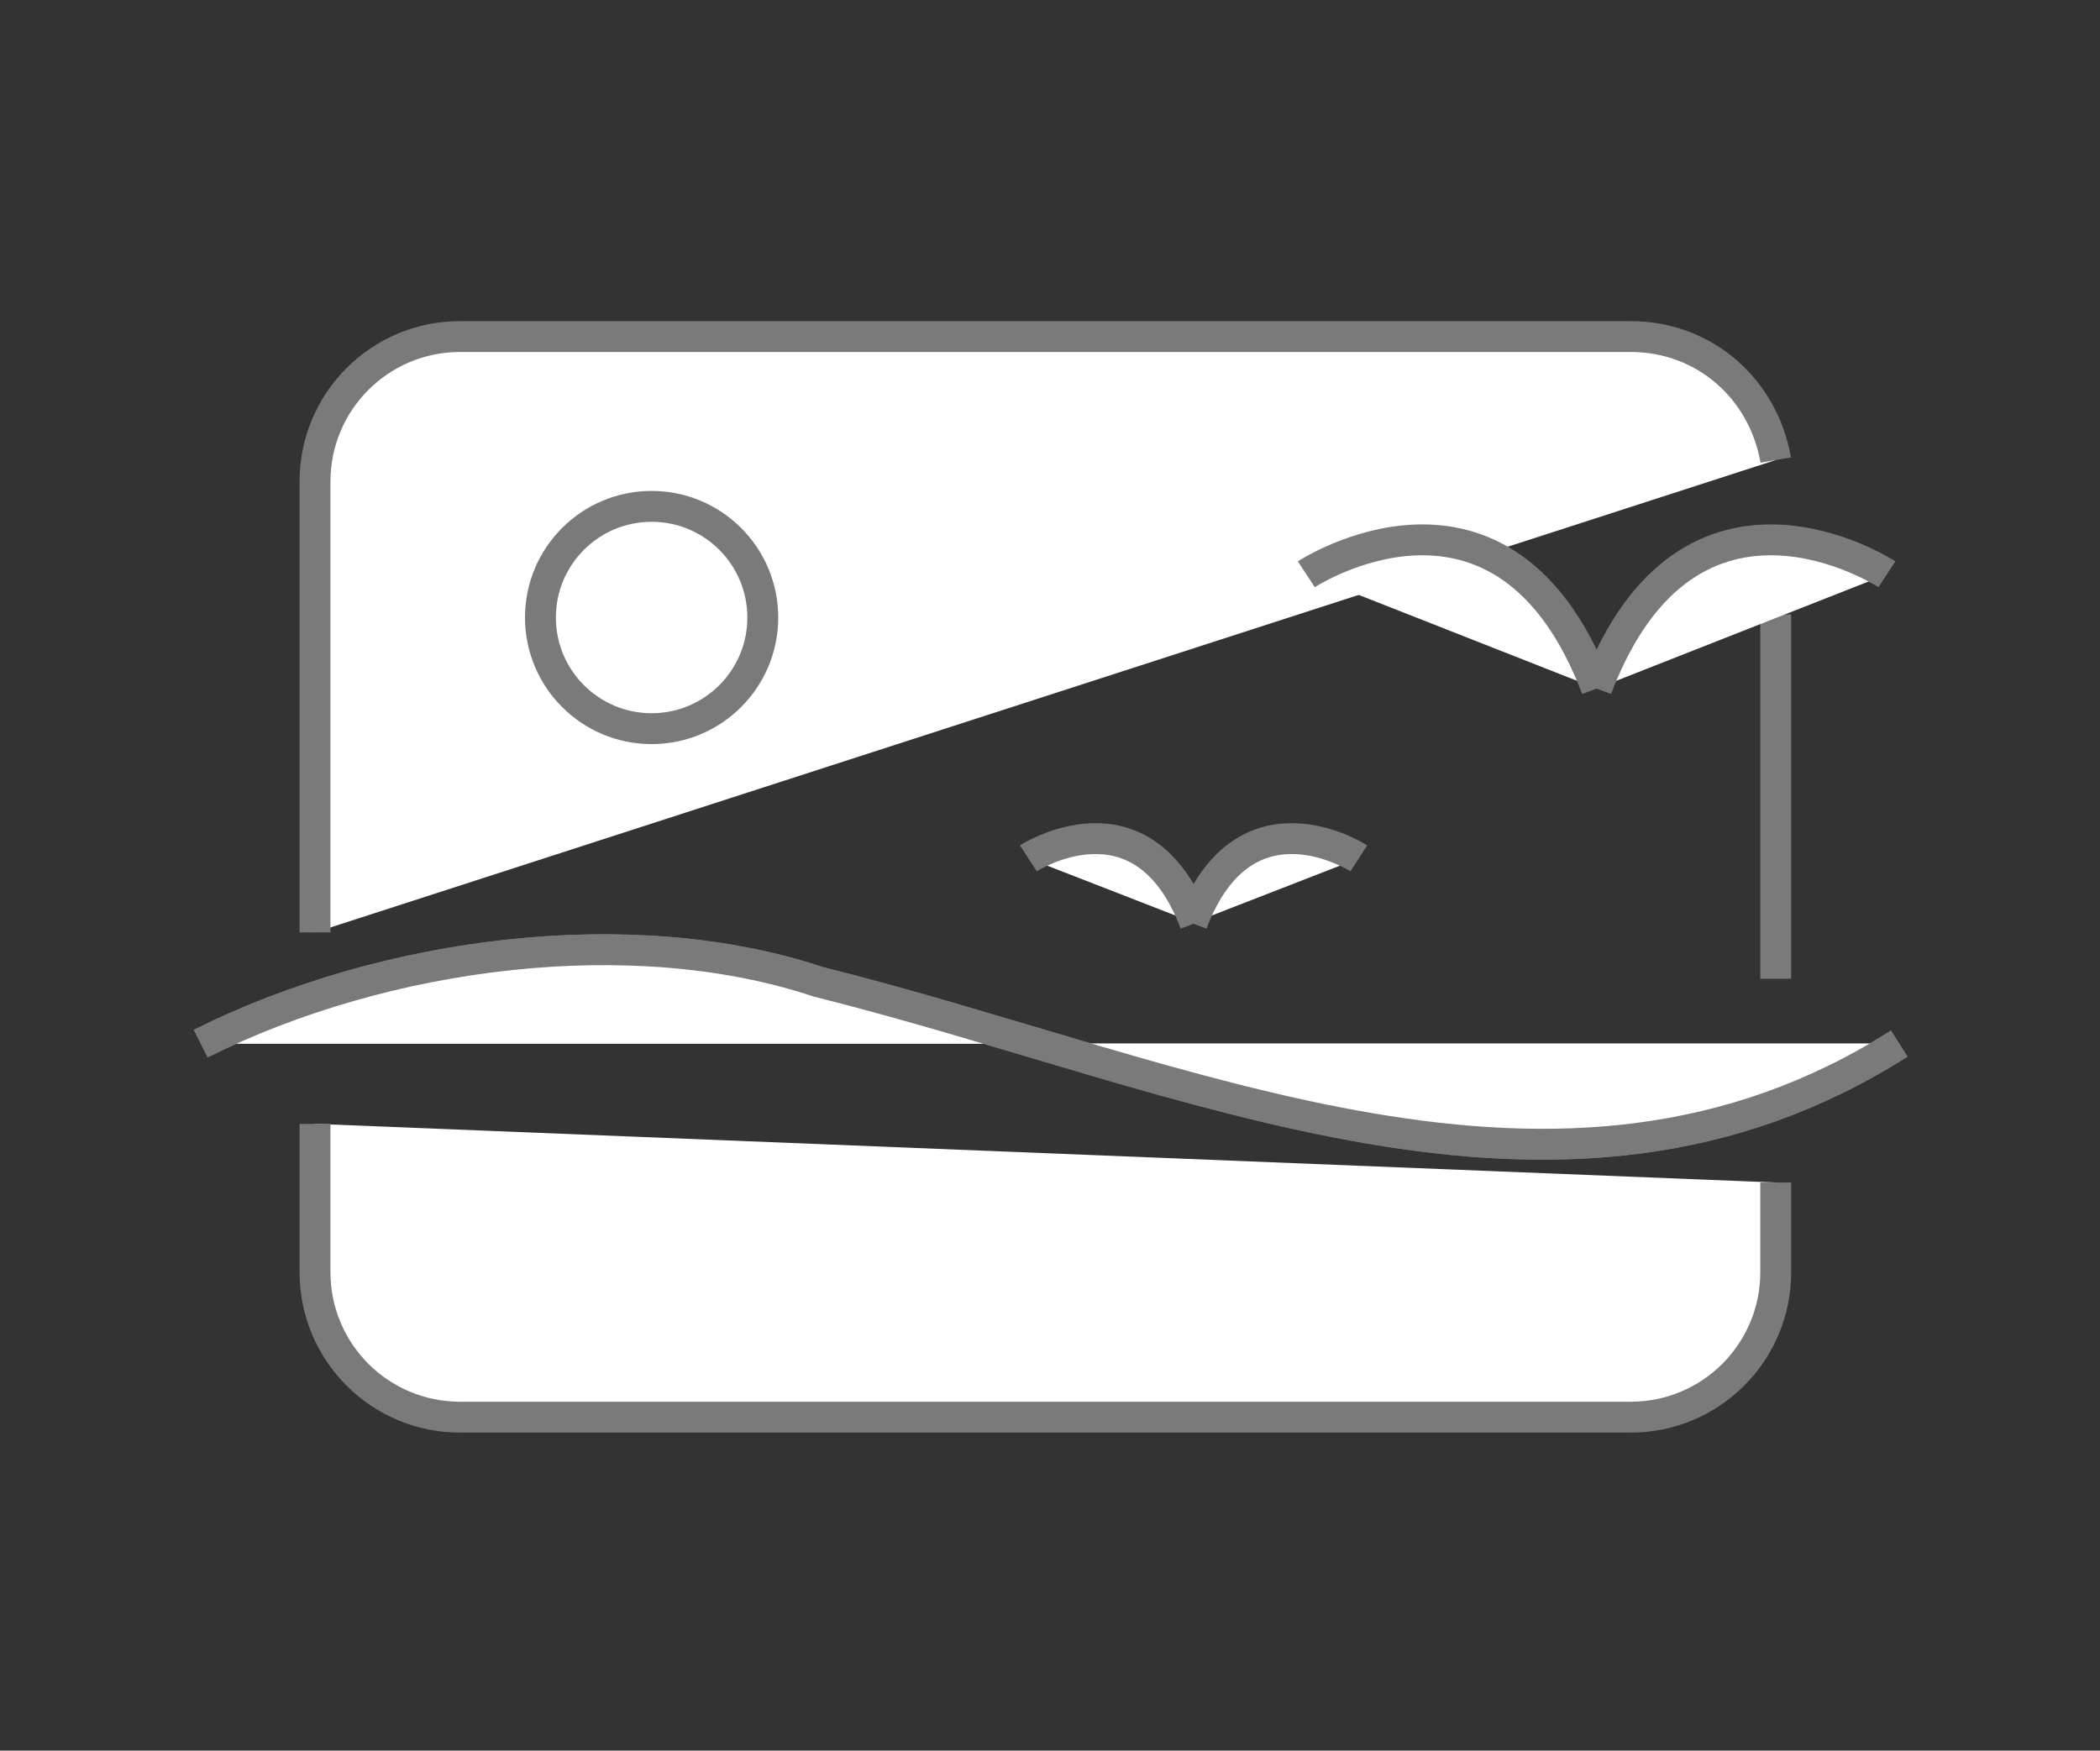 <?xml version="1.0" encoding="utf-8"?>
<!-- Generator: Adobe Illustrator 26.0.2, SVG Export Plug-In . SVG Version: 6.00 Build 0)  -->
<svg version="1.1" id="圖層_1" xmlns="http://www.w3.org/2000/svg" xmlns:xlink="http://www.w3.org/1999/xlink" x="0px" y="0px"
	 viewBox="0 0 68 56.7" style="enable-background:new 0 0 68 56.7;" xml:space="preserve">
<rect x="0" y="0" width="68" height="56.7" fill="#333333" stroke="none"/>
<style type="text/css">
	.st0{fill:#FFFFFF;stroke:#7A7A7A;stroke-miterlimit:10;}
</style>
<g id="圖層_2_1_">
	<g id="圖層_1-2">
		<path class="st0" d="M57.5,14.9c-0.4-2.3-2.3-4-4.7-4H14.9c-2.6,0-4.7,2.1-4.7,4.7v14.6"/>
		<line class="st0" x1="57.5" y1="31.7" x2="57.5" y2="19.9"/>
		<path class="st0" d="M10.2,36.4v4.8c0,2.6,2.1,4.7,4.7,4.7l0,0h37.9c2.6,0,4.7-2.1,4.7-4.7l0,0v-2.9"/>
		<path class="st0" d="M6.5,33.8c6-3,14-4,20-2c12,3,24,9,35,2"/>
		<path class="st0" d="M6.5,33.8c6-3,14-4,20-2c12,3,24,9,35,2"/>
		<path class="st0" d="M33.3,27.8c0,0,3.7-2.4,5.4,2.1"/>
		<path class="st0" d="M44,27.8c0,0-3.7-2.4-5.4,2.1"/>
		<path class="st0" d="M42.3,18.6c0,0,6.4-4.2,9.4,3.7"/>
		<path class="st0" d="M61.1,18.6c0,0-6.4-4.2-9.4,3.7"/>
		<circle class="st0" cx="21.1" cy="20" r="3.6"/>
	</g>
</g>
</svg>
